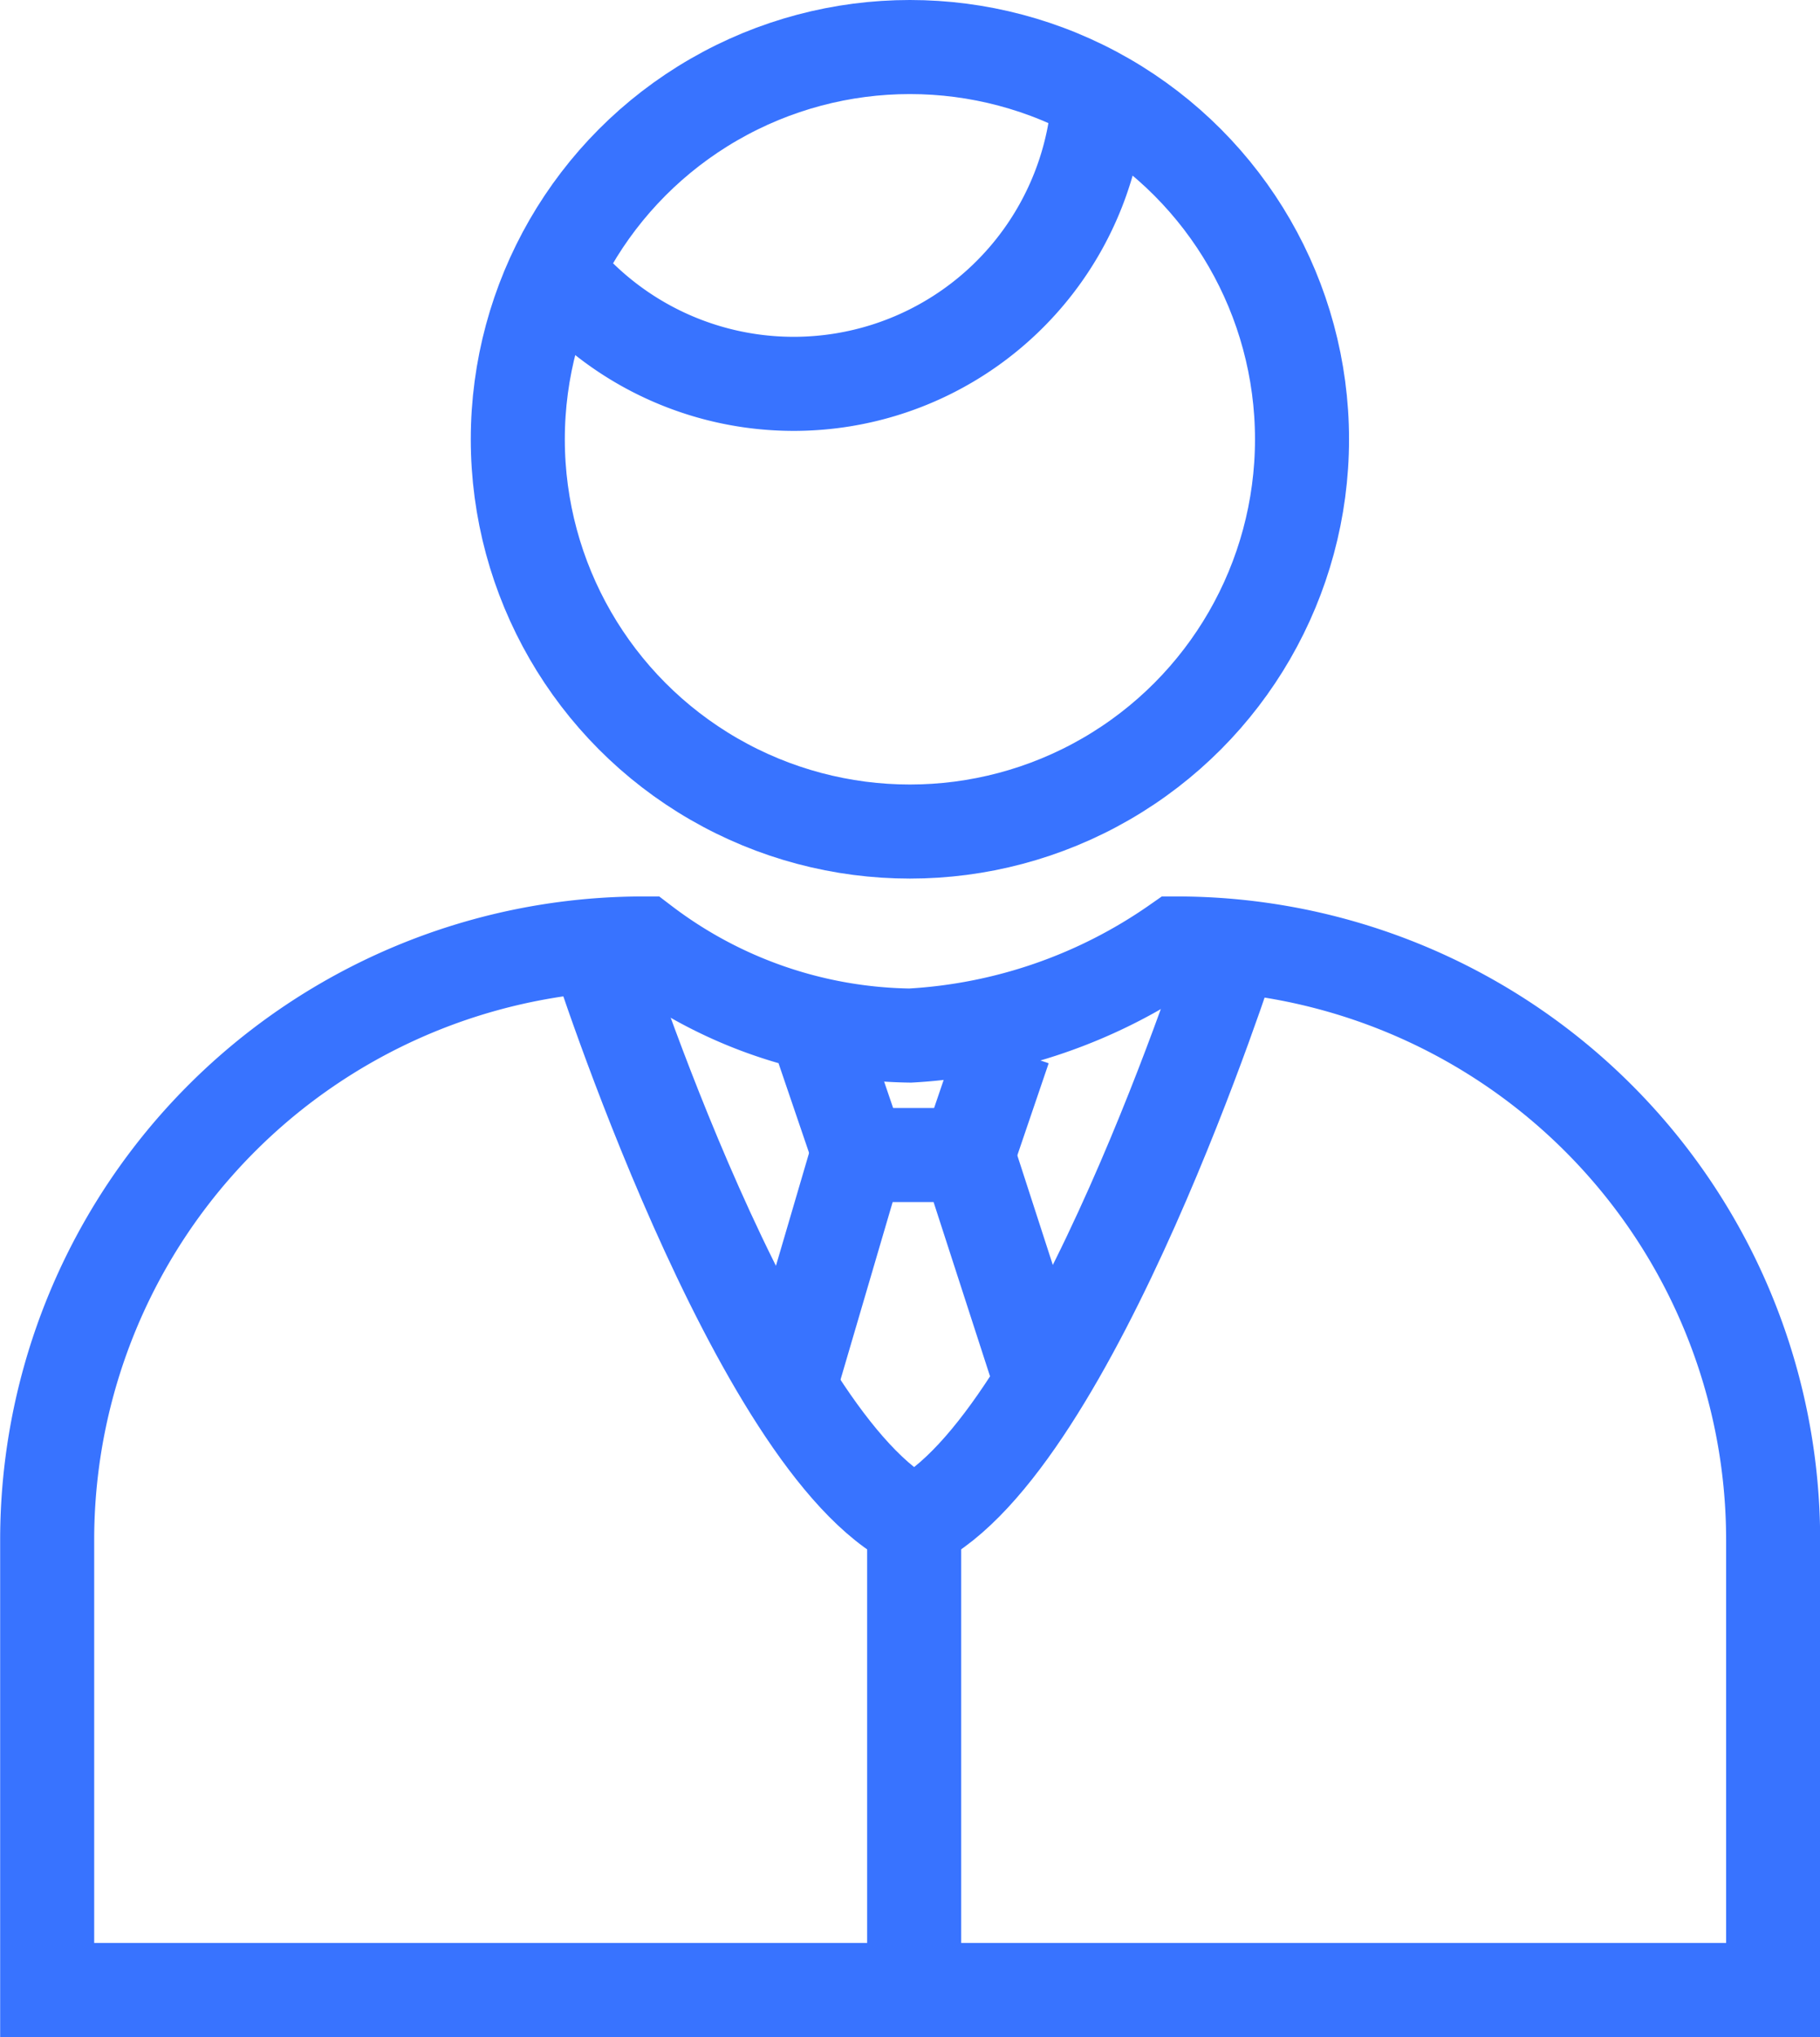 <svg xmlns="http://www.w3.org/2000/svg" width="58.062" height="64.96" viewBox="0 0 58.062 64.96">
  <g id="icon_profil_blue" transform="translate(-104.51 -256.452)">
    <path id="Tracé_135" data-name="Tracé 135" d="M142.046,262.46h0a16.433,16.433,0,0,1-8.5,2.936,14.378,14.378,0,0,1-8.511-2.936h0a19.018,19.018,0,0,0-19.02,19.02v14.352h55.062V281.48A19.024,19.024,0,0,0,142.046,262.46Z" transform="translate(0 24.08)" fill="none" stroke="#3873ff" stroke-miterlimit="10" stroke-width="3"/>
    <path id="Tracé_136" data-name="Tracé 136" d="M110.45,265.076" transform="translate(23.719 38.055)" fill="none" stroke="#3873ff" stroke-miterlimit="10" stroke-width="3"/>
    <path id="Tracé_137" data-name="Tracé 137" d="M109.765,270.463l2.038-6.939h3.519l2.249,6.939" transform="translate(20.062 29.762)" fill="none" stroke="#3873ff" stroke-miterlimit="10" stroke-width="3"/>
    <path id="Tracé_138" data-name="Tracé 138" d="M120.494,262.486s-5.061,15.817-10.122,18.31" transform="translate(23.302 24.219)" fill="none" stroke="#3873ff" stroke-miterlimit="10" stroke-width="3"/>
    <path id="Tracé_139" data-name="Tracé 139" d="M118.9,280.8c-5.061-2.492-10.122-18.31-10.122-18.31" transform="translate(14.776 24.219)" fill="none" stroke="#3873ff" stroke-miterlimit="10" stroke-width="3"/>
    <line id="Ligne_6" data-name="Ligne 6" y1="3.409" x2="1.161" transform="translate(135.384 289.876)" fill="none" stroke="#3873ff" stroke-miterlimit="10" stroke-width="3"/>
    <line id="Ligne_7" data-name="Ligne 7" x1="1.162" y1="3.409" transform="translate(130.767 289.876)" fill="none" stroke="#3873ff" stroke-miterlimit="10" stroke-width="3"/>
    <line id="Ligne_8" data-name="Ligne 8" y1="14.9" transform="translate(133.674 305.012)" fill="none" stroke="#3873ff" stroke-miterlimit="10" stroke-width="3"/>
    <circle id="Ellipse_3" data-name="Ellipse 3" cx="12.509" cy="12.509" r="12.509" transform="translate(121.029 257.952)" fill="none" stroke="#3873ff" stroke-miterlimit="10" stroke-width="3"/>
    <path id="Tracé_140" data-name="Tracé 140" d="M108.571,263.772a9.752,9.752,0,0,0,17.314-5.575" transform="translate(13.681 1.307)" fill="none" stroke="#3873ff" stroke-miterlimit="10" stroke-width="3"/>
  </g>
</svg>
